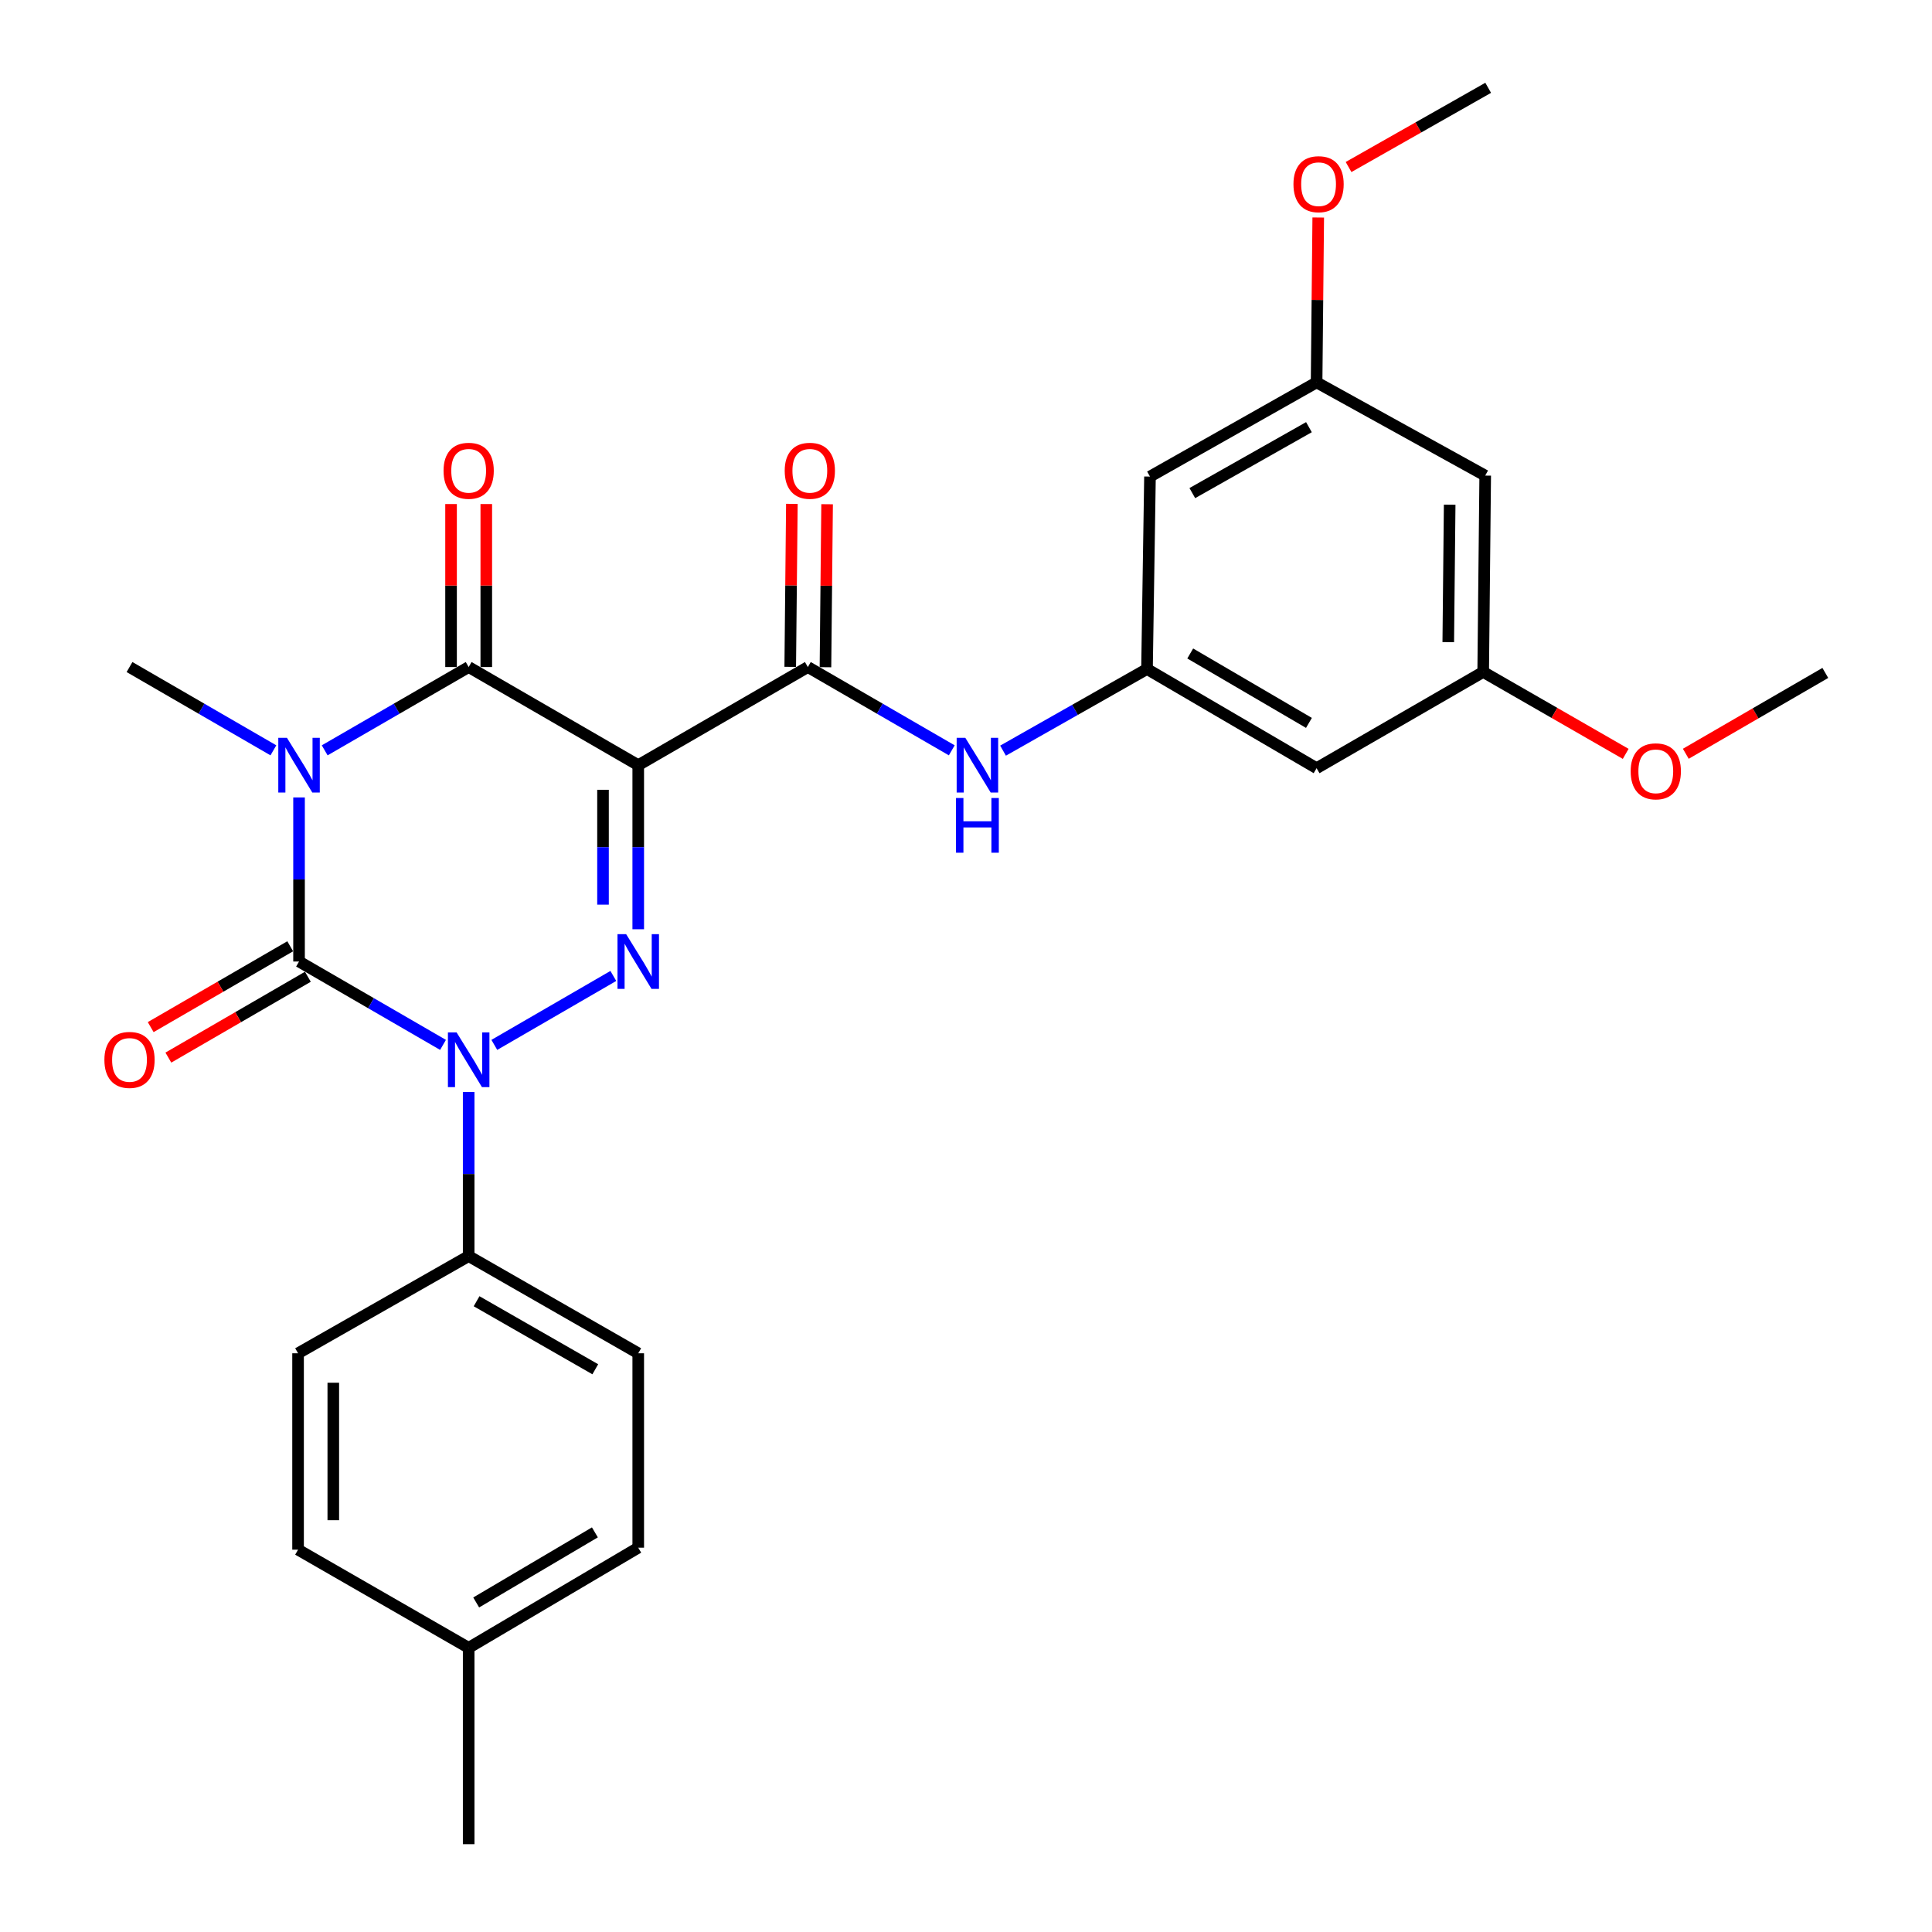 <?xml version='1.0' encoding='iso-8859-1'?>
<svg version='1.1' baseProfile='full'
              xmlns='http://www.w3.org/2000/svg'
                      xmlns:rdkit='http://www.rdkit.org/xml'
                      xmlns:xlink='http://www.w3.org/1999/xlink'
                  xml:space='preserve'
width='1000px' height='1000px' viewBox='0 0 1000 1000'>
<!-- END OF HEADER -->
<rect style='opacity:1.0;fill:#FFFFFF;stroke:none' width='1000' height='1000' x='0' y='0'> </rect>
<path class='bond-0' d='M 154.784,412.754 L 154.784,455.217' style='fill:none;fill-rule:evenodd;stroke:#0000FF;stroke-width:6px;stroke-linecap:butt;stroke-linejoin:miter;stroke-opacity:1' />
<path class='bond-0' d='M 154.784,455.217 L 154.784,497.68' style='fill:none;fill-rule:evenodd;stroke:#000000;stroke-width:6px;stroke-linecap:butt;stroke-linejoin:miter;stroke-opacity:1' />
<path class='bond-4' d='M 168.059,388.373 L 205.321,366.817' style='fill:none;fill-rule:evenodd;stroke:#0000FF;stroke-width:6px;stroke-linecap:butt;stroke-linejoin:miter;stroke-opacity:1' />
<path class='bond-4' d='M 205.321,366.817 L 242.583,345.26' style='fill:none;fill-rule:evenodd;stroke:#000000;stroke-width:6px;stroke-linecap:butt;stroke-linejoin:miter;stroke-opacity:1' />
<path class='bond-17' d='M 141.509,388.369 L 104.272,366.815' style='fill:none;fill-rule:evenodd;stroke:#0000FF;stroke-width:6px;stroke-linecap:butt;stroke-linejoin:miter;stroke-opacity:1' />
<path class='bond-17' d='M 104.272,366.815 L 67.035,345.26' style='fill:none;fill-rule:evenodd;stroke:#000000;stroke-width:6px;stroke-linecap:butt;stroke-linejoin:miter;stroke-opacity:1' />
<path class='bond-2' d='M 154.784,497.68 L 192.045,519.258' style='fill:none;fill-rule:evenodd;stroke:#000000;stroke-width:6px;stroke-linecap:butt;stroke-linejoin:miter;stroke-opacity:1' />
<path class='bond-2' d='M 192.045,519.258 L 229.306,540.836' style='fill:none;fill-rule:evenodd;stroke:#0000FF;stroke-width:6px;stroke-linecap:butt;stroke-linejoin:miter;stroke-opacity:1' />
<path class='bond-9' d='M 150.213,489.792 L 114.106,510.713' style='fill:none;fill-rule:evenodd;stroke:#000000;stroke-width:6px;stroke-linecap:butt;stroke-linejoin:miter;stroke-opacity:1' />
<path class='bond-9' d='M 114.106,510.713 L 78,531.634' style='fill:none;fill-rule:evenodd;stroke:#FF0000;stroke-width:6px;stroke-linecap:butt;stroke-linejoin:miter;stroke-opacity:1' />
<path class='bond-9' d='M 159.355,505.569 L 123.248,526.49' style='fill:none;fill-rule:evenodd;stroke:#000000;stroke-width:6px;stroke-linecap:butt;stroke-linejoin:miter;stroke-opacity:1' />
<path class='bond-9' d='M 123.248,526.49 L 87.141,547.411' style='fill:none;fill-rule:evenodd;stroke:#FF0000;stroke-width:6px;stroke-linecap:butt;stroke-linejoin:miter;stroke-opacity:1' />
<path class='bond-1' d='M 330.351,396.053 L 242.583,345.26' style='fill:none;fill-rule:evenodd;stroke:#000000;stroke-width:6px;stroke-linecap:butt;stroke-linejoin:miter;stroke-opacity:1' />
<path class='bond-3' d='M 330.351,396.053 L 330.351,438.516' style='fill:none;fill-rule:evenodd;stroke:#000000;stroke-width:6px;stroke-linecap:butt;stroke-linejoin:miter;stroke-opacity:1' />
<path class='bond-3' d='M 330.351,438.516 L 330.351,480.979' style='fill:none;fill-rule:evenodd;stroke:#0000FF;stroke-width:6px;stroke-linecap:butt;stroke-linejoin:miter;stroke-opacity:1' />
<path class='bond-3' d='M 312.117,408.792 L 312.117,438.516' style='fill:none;fill-rule:evenodd;stroke:#000000;stroke-width:6px;stroke-linecap:butt;stroke-linejoin:miter;stroke-opacity:1' />
<path class='bond-3' d='M 312.117,438.516 L 312.117,468.241' style='fill:none;fill-rule:evenodd;stroke:#0000FF;stroke-width:6px;stroke-linecap:butt;stroke-linejoin:miter;stroke-opacity:1' />
<path class='bond-5' d='M 330.351,396.053 L 418.14,345.26' style='fill:none;fill-rule:evenodd;stroke:#000000;stroke-width:6px;stroke-linecap:butt;stroke-linejoin:miter;stroke-opacity:1' />
<path class='bond-8' d='M 242.583,565.225 L 242.583,607.688' style='fill:none;fill-rule:evenodd;stroke:#0000FF;stroke-width:6px;stroke-linecap:butt;stroke-linejoin:miter;stroke-opacity:1' />
<path class='bond-8' d='M 242.583,607.688 L 242.583,650.151' style='fill:none;fill-rule:evenodd;stroke:#000000;stroke-width:6px;stroke-linecap:butt;stroke-linejoin:miter;stroke-opacity:1' />
<path class='bond-28' d='M 255.859,540.833 L 317.459,505.149' style='fill:none;fill-rule:evenodd;stroke:#0000FF;stroke-width:6px;stroke-linecap:butt;stroke-linejoin:miter;stroke-opacity:1' />
<path class='bond-10' d='M 251.7,345.26 L 251.7,303.077' style='fill:none;fill-rule:evenodd;stroke:#000000;stroke-width:6px;stroke-linecap:butt;stroke-linejoin:miter;stroke-opacity:1' />
<path class='bond-10' d='M 251.7,303.077 L 251.7,260.894' style='fill:none;fill-rule:evenodd;stroke:#FF0000;stroke-width:6px;stroke-linecap:butt;stroke-linejoin:miter;stroke-opacity:1' />
<path class='bond-10' d='M 233.465,345.26 L 233.465,303.077' style='fill:none;fill-rule:evenodd;stroke:#000000;stroke-width:6px;stroke-linecap:butt;stroke-linejoin:miter;stroke-opacity:1' />
<path class='bond-10' d='M 233.465,303.077 L 233.465,260.894' style='fill:none;fill-rule:evenodd;stroke:#FF0000;stroke-width:6px;stroke-linecap:butt;stroke-linejoin:miter;stroke-opacity:1' />
<path class='bond-6' d='M 418.14,345.26 L 455.387,366.815' style='fill:none;fill-rule:evenodd;stroke:#000000;stroke-width:6px;stroke-linecap:butt;stroke-linejoin:miter;stroke-opacity:1' />
<path class='bond-6' d='M 455.387,366.815 L 492.634,388.371' style='fill:none;fill-rule:evenodd;stroke:#0000FF;stroke-width:6px;stroke-linecap:butt;stroke-linejoin:miter;stroke-opacity:1' />
<path class='bond-11' d='M 427.257,345.352 L 427.682,303.169' style='fill:none;fill-rule:evenodd;stroke:#000000;stroke-width:6px;stroke-linecap:butt;stroke-linejoin:miter;stroke-opacity:1' />
<path class='bond-11' d='M 427.682,303.169 L 428.106,260.986' style='fill:none;fill-rule:evenodd;stroke:#FF0000;stroke-width:6px;stroke-linecap:butt;stroke-linejoin:miter;stroke-opacity:1' />
<path class='bond-11' d='M 409.024,345.168 L 409.448,302.985' style='fill:none;fill-rule:evenodd;stroke:#000000;stroke-width:6px;stroke-linecap:butt;stroke-linejoin:miter;stroke-opacity:1' />
<path class='bond-11' d='M 409.448,302.985 L 409.873,260.803' style='fill:none;fill-rule:evenodd;stroke:#FF0000;stroke-width:6px;stroke-linecap:butt;stroke-linejoin:miter;stroke-opacity:1' />
<path class='bond-7' d='M 519.172,388.533 L 556.43,367.408' style='fill:none;fill-rule:evenodd;stroke:#0000FF;stroke-width:6px;stroke-linecap:butt;stroke-linejoin:miter;stroke-opacity:1' />
<path class='bond-7' d='M 556.43,367.408 L 593.688,346.283' style='fill:none;fill-rule:evenodd;stroke:#000000;stroke-width:6px;stroke-linecap:butt;stroke-linejoin:miter;stroke-opacity:1' />
<path class='bond-12' d='M 593.688,346.283 L 681.467,397.613' style='fill:none;fill-rule:evenodd;stroke:#000000;stroke-width:6px;stroke-linecap:butt;stroke-linejoin:miter;stroke-opacity:1' />
<path class='bond-12' d='M 616.059,338.242 L 677.505,374.173' style='fill:none;fill-rule:evenodd;stroke:#000000;stroke-width:6px;stroke-linecap:butt;stroke-linejoin:miter;stroke-opacity:1' />
<path class='bond-13' d='M 593.688,346.283 L 595.228,246.672' style='fill:none;fill-rule:evenodd;stroke:#000000;stroke-width:6px;stroke-linecap:butt;stroke-linejoin:miter;stroke-opacity:1' />
<path class='bond-18' d='M 242.583,650.151 L 330.351,700.458' style='fill:none;fill-rule:evenodd;stroke:#000000;stroke-width:6px;stroke-linecap:butt;stroke-linejoin:miter;stroke-opacity:1' />
<path class='bond-18' d='M 246.68,673.517 L 308.118,708.732' style='fill:none;fill-rule:evenodd;stroke:#000000;stroke-width:6px;stroke-linecap:butt;stroke-linejoin:miter;stroke-opacity:1' />
<path class='bond-19' d='M 242.583,650.151 L 154.277,700.458' style='fill:none;fill-rule:evenodd;stroke:#000000;stroke-width:6px;stroke-linecap:butt;stroke-linejoin:miter;stroke-opacity:1' />
<path class='bond-14' d='M 681.467,397.613 L 767.696,347.803' style='fill:none;fill-rule:evenodd;stroke:#000000;stroke-width:6px;stroke-linecap:butt;stroke-linejoin:miter;stroke-opacity:1' />
<path class='bond-15' d='M 595.228,246.672 L 681.467,197.915' style='fill:none;fill-rule:evenodd;stroke:#000000;stroke-width:6px;stroke-linecap:butt;stroke-linejoin:miter;stroke-opacity:1' />
<path class='bond-15' d='M 617.138,255.232 L 677.505,221.102' style='fill:none;fill-rule:evenodd;stroke:#000000;stroke-width:6px;stroke-linecap:butt;stroke-linejoin:miter;stroke-opacity:1' />
<path class='bond-23' d='M 767.696,347.803 L 804.577,369.001' style='fill:none;fill-rule:evenodd;stroke:#000000;stroke-width:6px;stroke-linecap:butt;stroke-linejoin:miter;stroke-opacity:1' />
<path class='bond-23' d='M 804.577,369.001 L 841.458,390.2' style='fill:none;fill-rule:evenodd;stroke:#FF0000;stroke-width:6px;stroke-linecap:butt;stroke-linejoin:miter;stroke-opacity:1' />
<path class='bond-30' d='M 767.696,347.803 L 768.739,246.166' style='fill:none;fill-rule:evenodd;stroke:#000000;stroke-width:6px;stroke-linecap:butt;stroke-linejoin:miter;stroke-opacity:1' />
<path class='bond-30' d='M 749.619,332.37 L 750.349,261.224' style='fill:none;fill-rule:evenodd;stroke:#000000;stroke-width:6px;stroke-linecap:butt;stroke-linejoin:miter;stroke-opacity:1' />
<path class='bond-16' d='M 681.467,197.915 L 768.739,246.166' style='fill:none;fill-rule:evenodd;stroke:#000000;stroke-width:6px;stroke-linecap:butt;stroke-linejoin:miter;stroke-opacity:1' />
<path class='bond-24' d='M 681.467,197.915 L 681.892,155.248' style='fill:none;fill-rule:evenodd;stroke:#000000;stroke-width:6px;stroke-linecap:butt;stroke-linejoin:miter;stroke-opacity:1' />
<path class='bond-24' d='M 681.892,155.248 L 682.317,112.582' style='fill:none;fill-rule:evenodd;stroke:#FF0000;stroke-width:6px;stroke-linecap:butt;stroke-linejoin:miter;stroke-opacity:1' />
<path class='bond-21' d='M 330.351,700.458 L 330.351,801.082' style='fill:none;fill-rule:evenodd;stroke:#000000;stroke-width:6px;stroke-linecap:butt;stroke-linejoin:miter;stroke-opacity:1' />
<path class='bond-20' d='M 154.277,700.458 L 154.277,802.105' style='fill:none;fill-rule:evenodd;stroke:#000000;stroke-width:6px;stroke-linecap:butt;stroke-linejoin:miter;stroke-opacity:1' />
<path class='bond-20' d='M 172.512,715.705 L 172.512,786.858' style='fill:none;fill-rule:evenodd;stroke:#000000;stroke-width:6px;stroke-linecap:butt;stroke-linejoin:miter;stroke-opacity:1' />
<path class='bond-22' d='M 154.277,802.105 L 242.583,852.908' style='fill:none;fill-rule:evenodd;stroke:#000000;stroke-width:6px;stroke-linecap:butt;stroke-linejoin:miter;stroke-opacity:1' />
<path class='bond-29' d='M 330.351,801.082 L 242.583,852.908' style='fill:none;fill-rule:evenodd;stroke:#000000;stroke-width:6px;stroke-linecap:butt;stroke-linejoin:miter;stroke-opacity:1' />
<path class='bond-29' d='M 307.915,793.154 L 246.476,829.433' style='fill:none;fill-rule:evenodd;stroke:#000000;stroke-width:6px;stroke-linecap:butt;stroke-linejoin:miter;stroke-opacity:1' />
<path class='bond-25' d='M 242.583,852.908 L 242.583,954.545' style='fill:none;fill-rule:evenodd;stroke:#000000;stroke-width:6px;stroke-linecap:butt;stroke-linejoin:miter;stroke-opacity:1' />
<path class='bond-27' d='M 872.57,390.151 L 908.676,369.23' style='fill:none;fill-rule:evenodd;stroke:#FF0000;stroke-width:6px;stroke-linecap:butt;stroke-linejoin:miter;stroke-opacity:1' />
<path class='bond-27' d='M 908.676,369.23 L 944.783,348.309' style='fill:none;fill-rule:evenodd;stroke:#000000;stroke-width:6px;stroke-linecap:butt;stroke-linejoin:miter;stroke-opacity:1' />
<path class='bond-26' d='M 698.013,86.449 L 734.146,65.952' style='fill:none;fill-rule:evenodd;stroke:#FF0000;stroke-width:6px;stroke-linecap:butt;stroke-linejoin:miter;stroke-opacity:1' />
<path class='bond-26' d='M 734.146,65.952 L 770.279,45.455' style='fill:none;fill-rule:evenodd;stroke:#000000;stroke-width:6px;stroke-linecap:butt;stroke-linejoin:miter;stroke-opacity:1' />
<path  class='atom-0' d='M 148.524 381.893
L 157.804 396.893
Q 158.724 398.373, 160.204 401.053
Q 161.684 403.733, 161.764 403.893
L 161.764 381.893
L 165.524 381.893
L 165.524 410.213
L 161.644 410.213
L 151.684 393.813
Q 150.524 391.893, 149.284 389.693
Q 148.084 387.493, 147.724 386.813
L 147.724 410.213
L 144.044 410.213
L 144.044 381.893
L 148.524 381.893
' fill='#0000FF'/>
<path  class='atom-3' d='M 236.323 534.364
L 245.603 549.364
Q 246.523 550.844, 248.003 553.524
Q 249.483 556.204, 249.563 556.364
L 249.563 534.364
L 253.323 534.364
L 253.323 562.684
L 249.443 562.684
L 239.483 546.284
Q 238.323 544.364, 237.083 542.164
Q 235.883 539.964, 235.523 539.284
L 235.523 562.684
L 231.843 562.684
L 231.843 534.364
L 236.323 534.364
' fill='#0000FF'/>
<path  class='atom-4' d='M 324.091 483.52
L 333.371 498.52
Q 334.291 500, 335.771 502.68
Q 337.251 505.36, 337.331 505.52
L 337.331 483.52
L 341.091 483.52
L 341.091 511.84
L 337.211 511.84
L 327.251 495.44
Q 326.091 493.52, 324.851 491.32
Q 323.651 489.12, 323.291 488.44
L 323.291 511.84
L 319.611 511.84
L 319.611 483.52
L 324.091 483.52
' fill='#0000FF'/>
<path  class='atom-7' d='M 499.649 381.893
L 508.929 396.893
Q 509.849 398.373, 511.329 401.053
Q 512.809 403.733, 512.889 403.893
L 512.889 381.893
L 516.649 381.893
L 516.649 410.213
L 512.769 410.213
L 502.809 393.813
Q 501.649 391.893, 500.409 389.693
Q 499.209 387.493, 498.849 386.813
L 498.849 410.213
L 495.169 410.213
L 495.169 381.893
L 499.649 381.893
' fill='#0000FF'/>
<path  class='atom-7' d='M 494.829 413.045
L 498.669 413.045
L 498.669 425.085
L 513.149 425.085
L 513.149 413.045
L 516.989 413.045
L 516.989 441.365
L 513.149 441.365
L 513.149 428.285
L 498.669 428.285
L 498.669 441.365
L 494.829 441.365
L 494.829 413.045
' fill='#0000FF'/>
<path  class='atom-10' d='M 54.035 548.604
Q 54.035 541.804, 57.395 538.004
Q 60.755 534.204, 67.035 534.204
Q 73.315 534.204, 76.675 538.004
Q 80.035 541.804, 80.035 548.604
Q 80.035 555.484, 76.635 559.404
Q 73.235 563.284, 67.035 563.284
Q 60.795 563.284, 57.395 559.404
Q 54.035 555.524, 54.035 548.604
M 67.035 560.084
Q 71.355 560.084, 73.675 557.204
Q 76.035 554.284, 76.035 548.604
Q 76.035 543.044, 73.675 540.244
Q 71.355 537.404, 67.035 537.404
Q 62.715 537.404, 60.355 540.204
Q 58.035 543.004, 58.035 548.604
Q 58.035 554.324, 60.355 557.204
Q 62.715 560.084, 67.035 560.084
' fill='#FF0000'/>
<path  class='atom-11' d='M 229.583 243.673
Q 229.583 236.873, 232.943 233.073
Q 236.303 229.273, 242.583 229.273
Q 248.863 229.273, 252.223 233.073
Q 255.583 236.873, 255.583 243.673
Q 255.583 250.553, 252.183 254.473
Q 248.783 258.353, 242.583 258.353
Q 236.343 258.353, 232.943 254.473
Q 229.583 250.593, 229.583 243.673
M 242.583 255.153
Q 246.903 255.153, 249.223 252.273
Q 251.583 249.353, 251.583 243.673
Q 251.583 238.113, 249.223 235.313
Q 246.903 232.473, 242.583 232.473
Q 238.263 232.473, 235.903 235.273
Q 233.583 238.073, 233.583 243.673
Q 233.583 249.393, 235.903 252.273
Q 238.263 255.153, 242.583 255.153
' fill='#FF0000'/>
<path  class='atom-12' d='M 406.164 243.673
Q 406.164 236.873, 409.524 233.073
Q 412.884 229.273, 419.164 229.273
Q 425.444 229.273, 428.804 233.073
Q 432.164 236.873, 432.164 243.673
Q 432.164 250.553, 428.764 254.473
Q 425.364 258.353, 419.164 258.353
Q 412.924 258.353, 409.524 254.473
Q 406.164 250.593, 406.164 243.673
M 419.164 255.153
Q 423.484 255.153, 425.804 252.273
Q 428.164 249.353, 428.164 243.673
Q 428.164 238.113, 425.804 235.313
Q 423.484 232.473, 419.164 232.473
Q 414.844 232.473, 412.484 235.273
Q 410.164 238.073, 410.164 243.673
Q 410.164 249.393, 412.484 252.273
Q 414.844 255.153, 419.164 255.153
' fill='#FF0000'/>
<path  class='atom-24' d='M 844.035 399.233
Q 844.035 392.433, 847.395 388.633
Q 850.755 384.833, 857.035 384.833
Q 863.315 384.833, 866.675 388.633
Q 870.035 392.433, 870.035 399.233
Q 870.035 406.113, 866.635 410.033
Q 863.235 413.913, 857.035 413.913
Q 850.795 413.913, 847.395 410.033
Q 844.035 406.153, 844.035 399.233
M 857.035 410.713
Q 861.355 410.713, 863.675 407.833
Q 866.035 404.913, 866.035 399.233
Q 866.035 393.673, 863.675 390.873
Q 861.355 388.033, 857.035 388.033
Q 852.715 388.033, 850.355 390.833
Q 848.035 393.633, 848.035 399.233
Q 848.035 404.953, 850.355 407.833
Q 852.715 410.713, 857.035 410.713
' fill='#FF0000'/>
<path  class='atom-25' d='M 669.49 95.335
Q 669.49 88.535, 672.85 84.735
Q 676.21 80.935, 682.49 80.935
Q 688.77 80.935, 692.13 84.735
Q 695.49 88.535, 695.49 95.335
Q 695.49 102.215, 692.09 106.135
Q 688.69 110.015, 682.49 110.015
Q 676.25 110.015, 672.85 106.135
Q 669.49 102.255, 669.49 95.335
M 682.49 106.815
Q 686.81 106.815, 689.13 103.935
Q 691.49 101.015, 691.49 95.335
Q 691.49 89.775, 689.13 86.975
Q 686.81 84.135, 682.49 84.135
Q 678.17 84.135, 675.81 86.935
Q 673.49 89.735, 673.49 95.335
Q 673.49 101.055, 675.81 103.935
Q 678.17 106.815, 682.49 106.815
' fill='#FF0000'/>
</svg>

